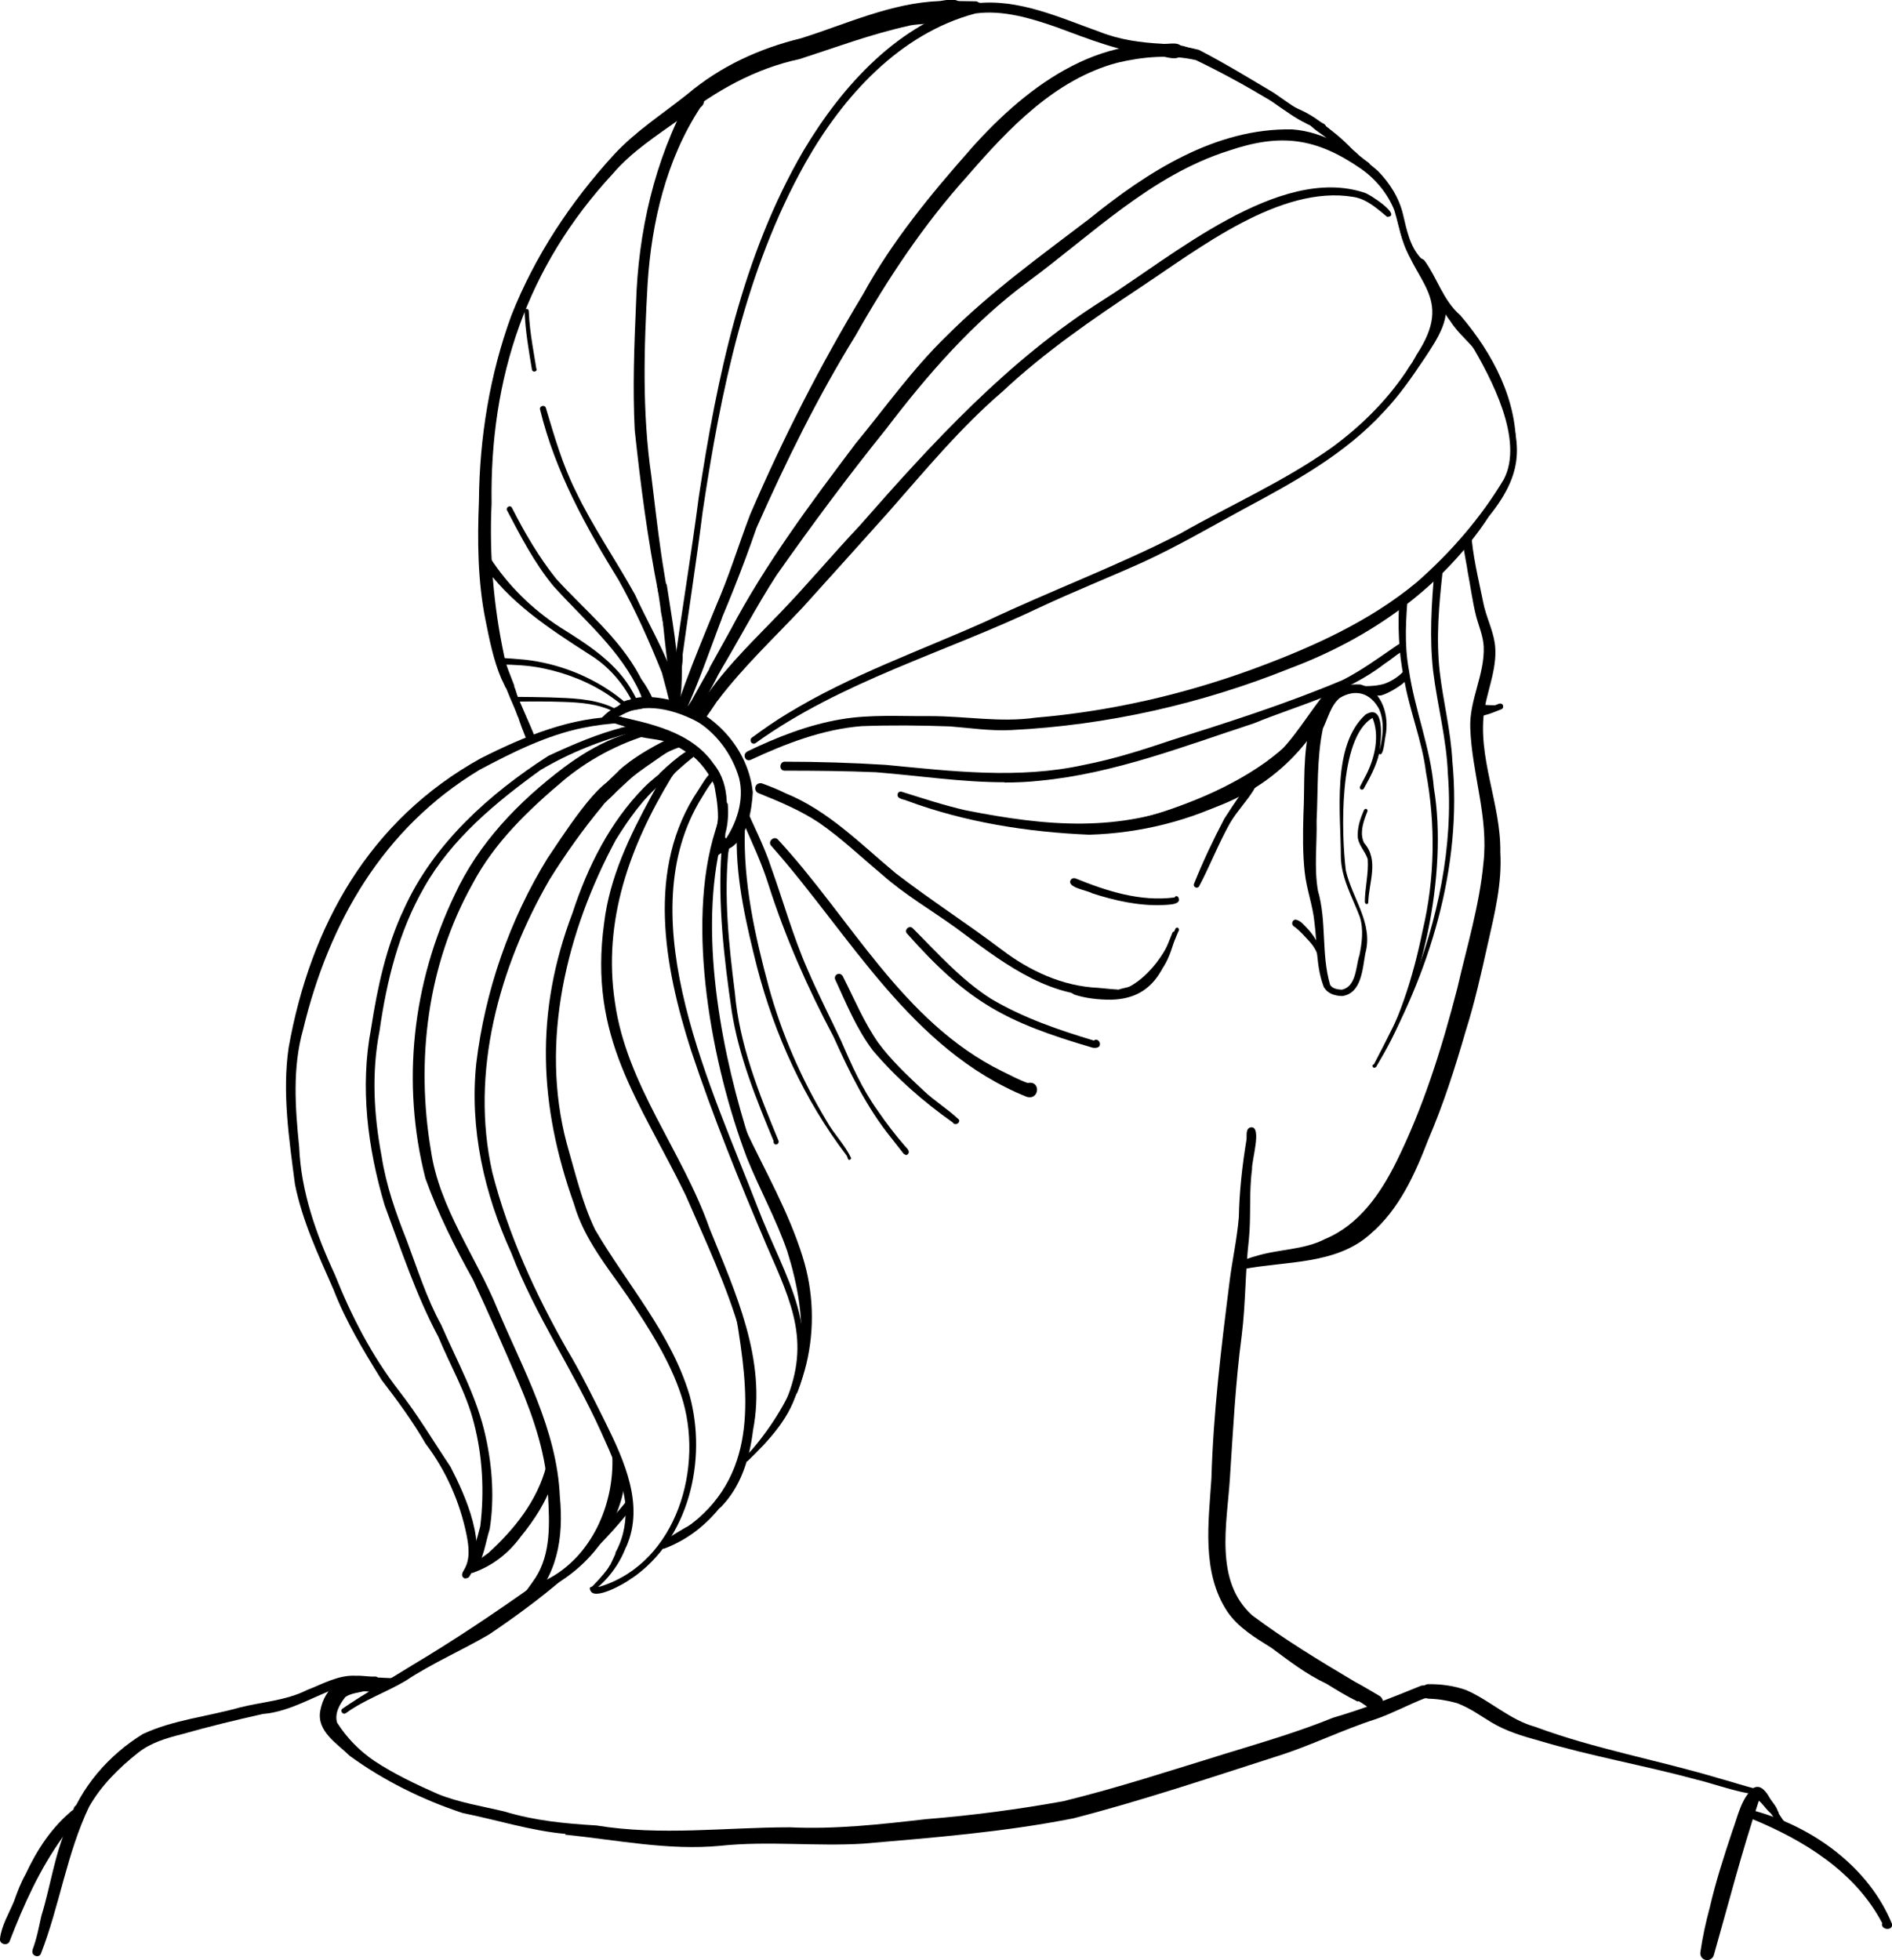 <?xml version="1.0" encoding="UTF-8"?>
<svg xmlns="http://www.w3.org/2000/svg" viewBox="0 0 71.78 74.37">
  <g id="Vector_layer">
    <path d="M47.13,48.16c-.07,0-.13-.04-.15-.11-.02-.08.02-.15.09-.18.18-.09.38-.16.57-.21.86-.27,1.82-.23,2.63-.65,1.28-.53,2.1-1.71,2.7-2.92,1.03-2.07,1.74-4.35,2.32-6.6.36-1.57.84-3.14.99-4.75.2-1.74-.44-3.4-.5-5.12-.04-1.06.55-2.02.51-3.08-.02-.41-.18-.76-.29-1.17-.14-.56-.21-1.13-.32-1.69-.01-.14-.13-.66-.18-1.11.02-.03.05-.06.07-.09.01-.02.02-.03.03-.05.01-.02.03-.04.04-.05.06-.08.12-.16.17-.24.05.91.28,1.82.46,2.71.1.53.36,1.02.44,1.55.12.85-.24,1.67-.39,2.49-.29,1.83.63,3.61.6,5.44.07,1.17-.21,2.32-.47,3.46-.25,1.12-.5,2.25-.85,3.35-.4,1.39-.84,2.76-1.41,4.09-.51,1.32-1.1,2.65-2.2,3.59-1.3,1.17-3.19,1.02-4.81,1.33-.01,0-.03,0-.04,0Z"/>
    <path d="M51.51,64.56c-.41-.2-.8-.44-1.19-.68-.75-.35-1.41-.86-2.07-1.35-.62-.39-1.27-.77-1.69-1.39-.98-1.49-.71-3.37-.6-5.05.07-2.47.37-4.95.68-7.4.1-.84.29-1.66.36-2.51.02-.99.13-1.97.29-2.94.02-.17-.05-.45.19-.47.4,0,0,1.27.02,1.6-.12.88-.03,1.78-.12,2.66-.14,1.21-.12,2.42-.27,3.63-.24,1.81-.33,3.62-.45,5.44-.11,1.72-.6,3.89.85,5.19,1.23.92,2.55,1.72,3.88,2.51.32.17.63.36.94.54.14.08.18.27.11.4-.26.36-.63-.07-.9-.2Z"/>
    <path d="M13.06,65.02c-.09,0-.15-.13-.07-.19.86-.59,1.77-1.1,2.65-1.65,1.61-.96,3.16-2,4.69-3.09.06-.04.12-.09.18-.13,0,0,.01.02.02.02.07.09.19.14.3.14.07,0,.13-.02.19-.05.12-.06.22-.16.32-.25.04-.04.08-.07.11-.11.03-.01.06-.03.08-.04.09-.06.17-.13.25-.2.15-.14.28-.29.41-.45.06-.08.12-.15.18-.23.08-.11.17-.22.2-.36.01-.06,0-.12,0-.17.46-.45.9-.92,1.3-1.43,0,.01,0,.03,0,.04,0,.15-.01.29,0,.44,0,.01,0,.02,0,.03-1.47,1.84-3.35,3.35-5.31,4.67-1.04.61-2.16,1.09-3.17,1.76-.74.44-1.57.72-2.27,1.23-.02.01-.04.02-.05.02Z"/>
  </g>
  <g id="Vector_layer-2" data-name="Vector_layer">
    <path d="M56.09,26.96c.26-.05.52-.16.78-.26.06-.02.13,0,.15.06.02.06,0,.13-.06.15-.21.08-.43.18-.65.23-.13.05-.36-.04-.21-.19Z"/>
    <path d="M56.11,26.81c.12-.02.23,0,.36-.02.11-.01.12.16.01.16-.09,0-.48.03-.37-.13Z"/>
    <path d="M56.14,26.91c-.07,0-.13-.05-.12-.12,0-.06.08-.11.14-.09.19.07.4.05.6.06.09,0,.11.14.02.16-.21.05-.43.01-.64,0Z"/>
    <path d="M50.24,37.49c-.32-.8-.26-1.64-.37-2.48-.06-.65-.3-1.26-.37-1.91-.08-.72-.07-1.45-.05-2.18.06-1.15-.04-2.33.27-3.44.19-.41.38-.84.68-1.18.32-.28.79-.35,1.21-.33.85.23,1.11,1.21.95,1.98-.03.11-.07.8-.24.65-.11.47-.35.91-.58,1.32-.02.04-.07.05-.11.03-.04-.02-.05-.07-.03-.11.08-.16.17-.32.25-.48.31-.63.5-1.45.22-2.12-1.3.75-1.18,4.42-1.01,5.79.24,1.06,1.05,2,.74,3.14-.11.59-.14,1.51-.87,1.62-.26,0-.55-.08-.69-.32ZM51.57,36.27c.1-.49.17-1,.02-1.48-.28-.75-.71-1.47-.72-2.3,0-1.61-.36-4.21.94-5.38.74-.45.59.96.53,1.36.12-.51.2-1.07-.02-1.57-.33-.61-.89-.78-1.49-.42-.34.28-.45.77-.64,1.16-.24,1.14-.18,2.33-.24,3.5.02.88-.1,1.77.05,2.65.34,1.17.12,2.4.46,3.57.08.15.28.18.44.19.54-.1.54-.84.66-1.27Z"/>
    <path d="M50.02,36.38c-.03-.25-.18-.48-.34-.66-.19-.2-.37-.42-.6-.58-.1-.07-.06-.24.07-.25.2.03.34.23.48.37.28.31.5.71.51,1.13,0,.08-.12.08-.12,0Z"/>
    <path d="M48.75,28.59c.16-.16.3-.35.44-.54.3-.41.57-.85.86-1.26.02-.04.07-.05.11-.02.04.03.04.09,0,.12-.43.59-.78,1.28-1.3,1.81-.07.07-.18-.04-.11-.11Z"/>
    <path d="M51.78,34.24c0-.55.15-1.09.11-1.64-.09-.31-.4-.57-.38-.93,0-.33.11-.64.24-.94.02-.03.06-.05.09-.04s.05.06.04.09c-.11.28-.22.57-.21.88.01.11.03.22.08.32.58.65.18,1.49.16,2.26,0,.08-.12.08-.12,0Z"/>
  </g>
  <g id="Vector_layer-3" data-name="Vector_layer">
    <path d="M28.5,28.16c-.04-.05-.03-.13.02-.17.44-.32.89-.64,1.36-.92,2.39-1.46,5.04-2.38,7.58-3.52,2.41-1.14,4.91-2.07,7.29-3.29,1.93-1.1,3.98-2,5.79-3.29,1.09-.8,2.05-1.75,2.8-2.86.5-.83,1.43-1.69,1.18-2.74-.21-.11.02-.35.18-.22.47.82-.2,1.75-.65,2.44-.47.7-.95,1.4-1.53,2.01-1.48,1.63-3.43,2.69-5.35,3.72-1.27.69-2.52,1.42-3.83,2.02-1.29.58-2.6,1.1-3.88,1.7-3.6,1.72-7.52,2.8-10.79,5.15-.05.04-.13.03-.17-.02Z"/>
    <path d="M28.33,28.52c1.14-.55,2.33-1.02,3.58-1.23,1.12-.19,2.26-.11,3.39-.12,1.33,0,2.65.25,3.98.06,2.84-.24,5.63-.88,8.3-1.86,2.19-.81,4.36-1.78,6.16-3.27,1.27-1.11,2.44-2.45,3.31-3.91.78-1.48-.47-3.84-1.25-5.15-.05-.13.14-.21.2-.08.32.54.67,1.07.89,1.66.85,2.02,1.04,3.18-.4,4.97-1.78,2.72-4.52,4.63-7.53,5.76-3.38,1.36-6.97,2.17-10.6,2.35-.78.04-1.55-.08-2.32-.14-1.11-.04-2.23-.05-3.35-.01-1.48.12-2.88.66-4.21,1.28-.22.09-.32-.23-.13-.31Z"/>
    <path d="M38.11,29.68c-1.63,0-3.25-.25-4.87-.38-1.15-.05-2.32-.06-3.47-.06-.23,0-.2-.34,0-.34,1.28,0,2.57.04,3.84.12,2.5.24,5.03.55,7.52,0,1.13-.22,2.23-.57,3.32-.94,2.19-.69,4.38-1.39,6.49-2.28.69-.35,1.31-.8,1.95-1.24.06-.04.13-.09.2-.13,0,.02,0,.05.01.07.01.07.03.14.05.22,0,0,0,.02,0,.02-.22.14-.41.31-.63.45-1.46,1.13-3.26,1.56-4.94,2.25-2.66.87-5.31,1.91-8.12,2.18-.45.05-.9.07-1.35.07Z"/>
    <path d="M41.33,31.67c-2.35-.1-4.71-.47-6.92-1.29-.12-.06-.41-.06-.35-.27.02-.06.09-.09.15-.07.8.25,1.59.51,2.41.7,3.13.62,5.82.85,8.73-.35.09-.02.17-.04.26-.07.13-.03.25-.07.37-.11.11-.04.21-.08.31-.13.11-.05.21-.09.32-.14.13-.06.25-.13.38-.19.13.13.15.38-.08.49-1.72.9-3.65,1.37-5.58,1.43Z"/>
    <path d="M41.43,33.89c-.18-.11-.93-.21-.82-.48.03-.08.12-.11.2-.08,1.18.48,2.46.89,3.75.72.02-.03.04-.05.07-.05.04,0,.07.03.08.06,0,0,0,0,0,0,.13.29-.45.26-.62.28-.9.03-1.8-.17-2.66-.45Z"/>
    <path d="M42.59,37.86c-.3-.02-.59-.05-.89-.07-2.12-.02-3.81-1.39-5.44-2.59-.94-.68-1.95-1.26-2.82-2.04-.78-.65-1.52-1.36-2.36-1.94-.72-.48-1.52-.81-2.31-1.13-.1-.04-.14-.16-.1-.26.04-.1.16-.14.26-.1.3.11.6.23.88.37,1.62.66,2.85,1.93,4.17,3.03,1.31,1.01,2.7,1.9,4.02,2.9,1.07.81,2.31,1.39,3.67,1.45.31.03.62.06.93.08.09,0,.16.08.15.17-.01.08-.08.13-.15.13Z"/>
    <path d="M27.01,25.59c-.1-.06-.13-.19-.07-.29.26-.46.51-.93.77-1.39,1.33-2.52,3.04-4.81,4.75-7.08,1.13-1.37,2.16-2.83,3.44-4.07,1.66-1.67,3.57-3.04,5.43-4.46,2.19-1.77,4.78-3.45,7.7-3.39,1.22.09,2.33.79,3.24,1.57.45.46.81,1.02.96,1.66.14.58.25,1.19.67,1.65.12.07.18.2.08.32-.1.1-.27.04-.3-.09-.47-.59-.57-1.34-.78-2.04-.25-.63-.71-1.19-1.27-1.58-1.71-1.18-3.05-1.35-5.02-.68-2.94.93-5.18,3.18-7.61,4.97-2.09,1.54-3.8,3.51-5.37,5.57-1.45,1.8-2.83,3.66-4.16,5.55-.78,1.2-1.44,2.48-2.18,3.71-.06.1-.19.13-.29.08Z"/>
    <path d="M26.93,26.57c-.09-.07-.11-.21-.04-.3.79-1.11,1.78-2.05,2.72-3.03,1.03-1.07,1.98-2.21,3-3.29,2.77-3.16,5.65-6.3,9.23-8.56,2.61-1.64,6.69-5.15,9.92-4.08.17.03,1.46.88.87.92-.38-.31-.77-.68-1.29-.76-2.77-.46-5.85,1.96-8.07,3.43-1.82,1.21-3.63,2.45-5.23,3.95-1.61,1.38-2.95,3.01-4.35,4.6-1.08,1.21-2.14,2.38-3.23,3.59-1.09,1.16-2.24,2.24-3.21,3.51-.07.09-.21.11-.31.04Z"/>
    <path d="M26.58,24.46c.19-.47.38-.94.57-1.42.5-1.15.86-2.34,1.31-3.52,1.24-2.88,2.66-5.67,4.28-8.35,1.11-2.03,2.59-3.82,4.12-5.55-.01.01-.02.02-.02.02,0,0,0,0,0,0,2.2-2.47,5.15-4.65,8.64-3.75.97.5,1.92,1.08,2.86,1.64.6.42,1.2.85,1.87,1.16.09.04.13.14.08.23-.2.23-.46-.14-.67-.2-.48-.25-.93-.56-1.38-.88-.93-.56-1.89-1.09-2.87-1.56-.97-.22-2.01-.13-2.98.1-2.36.63-4.12,2.49-5.68,4.29-1.66,1.84-3.03,3.9-4.25,6.06-1.44,2.33-2.65,4.8-3.76,7.3-.53,1.54-1.14,3.05-1.8,4.55-.08.2-.38.06-.3-.13Z"/>
    <path d="M25.82,25.4c.27-2,.59-4,.84-6,.68-4.54,1.62-9.16,3.89-13.21,1.42-2.52,3.58-4.92,6.46-5.68,1.03-.14,2.1.18,3.07.52,1.22.45,2.45.95,3.76,1.07.33,0,.97.34,1.03-.17-.03-.42-.51-.23-.79-.27-.78-.04-1.6-.15-2.33-.44-1.52-.54-3.11-1.29-4.76-1.09-2.88.72-5.04,3.12-6.51,5.59-2.33,4-3.28,8.61-3.97,13.14-.28,2.17-.65,4.34-.94,6.51,0,.07.04.14.11.15.07.01.14-.04.15-.11Z"/>
    <path d="M24.48,26.39c.25-.13-.14-.56-.21-.74-.78-1.46-2.08-2.49-3.17-3.69-.66-.83-1.2-1.75-1.68-2.7-.07-.12-.25,0-.18.11.52.99,1.04,2,1.76,2.87,1.17,1.3,2.56,2.44,3.29,4.07.04.07.12.11.19.08Z"/>
    <path d="M20.35,14c-.05-.3-.1-.6-.15-.91-.07-.43-.12-.85-.14-1.29,0-.05-.04-.08-.08-.08-.04,0-.09.04-.08.08.03.75.16,1.49.28,2.22.02.12.2.09.18-.02Z"/>
    <path d="M25.9,27.06c-.06-.04-.13-.07-.19-.11-.08-.04-.17-.07-.26-.09-.1-.45-.22-.91-.34-1.34-.48-1.2-1.01-2.39-1.64-3.51-1.25-2.03-2.41-4.13-2.98-6.47-.04-.14.18-.2.22-.06.32,1.07.63,2.15,1.13,3.15.65,1.36,1.52,2.61,2.25,3.93.44.96.97,1.87,1.36,2.85.17.54.32,1.09.44,1.65Z"/>
    <path d="M25.17,22.67c.09-.01.17-.1.15-.2-.08-.5-.17-.99-.24-1.49-.14-.97-.25-1.95-.37-2.93-.35-2.4-.28-4.86-.14-7.29.15-2.33.71-4.71,2-6.68.4-.3-.15-.82-.42-.41-1.32,2.4-1.94,5.13-2.02,7.86-.07,1.59-.13,3.19-.05,4.78.22,2.07.49,4.15.9,6.2.02.1.1.17.2.15Z"/>
    <path d="M19.66,27.23s-.02-.05-.03-.08c-.04-.11-.08-.22-.13-.33-.1-.23-.2-.46-.29-.69,0-.02-.02-.03-.03-.04-.05-.11-.1-.23-.16-.34-.3-.71-.45-1.47-.6-2.22-.3-1.49-.31-3.01-.25-4.53.02-2.38.41-4.79,1.23-7.03.89-2.26,2.26-4.32,3.89-6.1.82-.89,1.84-1.54,2.78-2.29,1.27-1.07,2.73-1.74,4.33-2.13,1.74-.55,3.41-1.34,5.25-1.41.3-.04.74-.17.86.21.14.77-1.6.58-2.08.74-1.4.31-2.73.81-4.09,1.25-1.69.36-3.2,1.21-4.54,2.27-.88.63-1.83,1.24-2.54,2.07-3.28,3.54-4.68,7.74-4.61,12.52-.09,1.93.07,3.86.47,5.75.07.4.25.78.39,1.16,0,.01,0,.03,0,.04,0,.02.02.05.03.07,0,0,0,0,0,0,.12.35.19.7.12,1.08Z"/>
    <path d="M37.15.46c.06,0,.12-.05.12-.12,0-.06-.05-.12-.12-.12-.31,0-.62.04-.93.04-.08-.06-.18.01-.18.1,0,.11.12.14.21.13.3,0,.6-.02.9-.04Z"/>
    <path d="M37.13.42c.09,0,.16-.07.16-.16,0-.09-.07-.16-.16-.16-.3,0-.59,0-.89.02-.17,0-.21.27-.04.31.31.01.61-.01.92-.01Z"/>
    <path d="M36.34.35c.23,0,.45,0,.68,0,.08,0,.15-.07.15-.15s-.07-.15-.15-.15c-.23,0-.45-.01-.68-.01-.09,0-.16.07-.16.16,0,.08.07.16.16.16Z"/>
    <path d="M41.73,39.62c.01-.12-.13-.23-.23-.14-1.34-.4-2.7-.87-3.91-1.59-1.13-.72-2.02-1.73-2.96-2.67-.14-.14-.35.08-.21.21,2.3,2.59,3.72,3.35,7.03,4.32.11.02.28.01.28-.13Z"/>
    <path d="M38.99,41.09c-.32-.11-.67-.3-.98-.45,0,0,0,0,0,0,0,0,0,0,0,0-3.77-1.86-5.74-5.81-8.5-8.79-.14-.15-.39.07-.26.23,3,3.38,5.3,7.75,9.69,9.53.5.16.56-.63.05-.52Z"/>
    <path d="M36.37,42.47c-.41-.39-.92-.7-1.33-1.09-.61-.57-1.24-1.16-1.73-1.83-.54-.78-.9-1.65-1.33-2.5-.04-.08-.12-.12-.21-.09-.08.03-.12.13-.08.21.42.92.81,1.87,1.42,2.68.88,1.04,1.92,1.95,3.04,2.74.07.13.29.03.23-.11Z"/>
    <path d="M20.18,28.05c-.04-.09-.1-.18-.15-.26-.1-.13-1.21-2.22-.56-1.78.26.68.59,1.35.85,2.02,0,.07-.11.08-.14.02Z"/>
    <path d="M19.97,28.05c-.12-.31-.25-.62-.34-.94-.13-.37-.28-.76-.42-1.13-.02-.04,0-.09.05-.11s.09,0,.11.05c.32.64.48,1.36.86,1.97.05.03.09.08.09.13,0,.06-.02.13-.07.16-.11.09-.28,0-.28-.13Z"/>
  </g>
  <g id="Vector_layer-4" data-name="Vector_layer">
    <path d="M23.96,59.89c2.18-1.48,2.88-4.5,2.2-6.96-.7-2.34-2.37-4.2-3.58-6.27-.5-1.04-.76-2.18-1.08-3.28-1.03-3.88,0-8.05,1.86-11.51.49-.79,1.03-1.56,1.75-2.17.11-.14.59-.35.45-.57-.05-.07-.15-.08-.21-.03-.31.25-.63.49-.91.77-1.3,1.32-2.15,3.02-2.72,4.77-1.43,3.76-1.28,7.29.06,11.05.38,1.33,1.28,2.4,2.05,3.52.78,1.17,1.57,2.38,2.01,3.72.9,2.69-.15,6.34-3.05,7.26-.12.05-.37-.04-.39.15.13.4,1.31-.25,1.56-.46Z"/>
    <path d="M27.33,57.2c.78-.78,1.11-1.87,1.24-2.94.52-2.68-.67-5.22-1.65-7.65-1.03-2.94-3.15-5.44-3.59-8.58-.47-3.08.56-5.92,2.14-8.53.11-.16.23-.29.36-.43.05-.06.05-.14,0-.19-.31-.21-.94,1.01-1.11,1.31-.83,1.52-1.59,3.09-1.8,4.83-.6,4.36,1.33,6.7,3.09,10.32.75,1.73,1.56,3.43,2.08,5.24.34,1,.45,2.03.33,3.08-.1,1.01-.25,2.05-.83,2.92-.12.18-.28.35-.41.52-.03.04-.02.09.02.12.04.03.09.02.12-.02Z"/>
    <path d="M30.13,52.89s-.03,0-.05,0c-.19-.11.03-.36.06-.52.11-.32.19-.64.22-.97.15-1.32-.1-2.67-.49-3.92-.42-1.22-1.05-2.35-1.53-3.54-1.33-3.5-2.34-8.82-1.2-12.43.07-.22.13-.45.18-.67,0,.02,0,.04,0,.06,0,0,0,0,0,0,0,0,0,0,0,0,0,0,0,0,0,0,0,0,0,0,0,.01,0,0,0,.01,0,.02-.02.06-.03.12-.03.18,0,.06.02.12.05.17,0,.05.02.1.05.15.02.04.05.07.08.09-.99,3.43-.21,7.88.81,11.25.49,1.58,1.33,3.03,1.85,4.59.3.99.49,2.03.52,3.07.02.82-.1,1.64-.4,2.4-.02.05-.07.08-.12.08Z"/>
    <path d="M22.81,59.89s.05-.06.07-.09c.08-.1.15-.21.21-.33.02-.03.03-.06.05-.09,0,0,0,.01,0,.02.05-.1.1-.21.15-.32.02-.04.04-.09.06-.13,0,0,0-.01,0-.02,0,0,0-.01,0-.02.01-.03.03-.06.04-.08.29-.56.39-1.19.33-1.83-.13-.95-.53-1.82-.92-2.68-1.04-2.31-2.49-4.41-3.4-6.78-1.03-2.25-1.59-4.72-1.33-7.2.33-2.74,1.26-5.44,2.71-7.79.35-.5,2.15-3.38,2.65-2.92.28.29-.41.69-.56.93-.74.89-1.41,1.83-2.02,2.81-1.91,3.31-3.03,7.32-2.17,11.12.6,2.35,1.63,4.6,2.83,6.71.55.92,1,1.85,1.47,2.79.7,1.42,1.47,3.11.79,4.67-.27.4-.52,1.01-.98,1.24Z"/>
    <path d="M23,59.59s0-.01.01-.02c0,0,0,.01-.01.02Z"/>
    <path d="M17.67,59.89s-.05,0-.07-.02c-.12-.07-.06-.21,0-.3.25-.41.19-.88.1-1.34-.25-1.23-.78-2.44-1.55-3.45-.49-.85-1.07-1.64-1.67-2.42-.68-1.1-1.36-2.22-1.83-3.44-.57-1.3-1.18-2.59-1.46-3.99-.22-1.71-.49-3.46-.24-5.18.83-4.65,3.07-8.64,7.29-10.98,1.67-.84,3.44-1.58,5.34-1.58,0,.04,0,.08,0,.12,0,.04.02.08.03.12-.51.02-1.02.09-1.52.19-1.38.29-2.66.93-3.9,1.59-3.65,2.2-5.71,5.78-6.69,9.85-.41,1.45-.3,2.97-.15,4.45.07,1.7.64,3.31,1.35,4.84.62,1.56,1.4,3.08,2.43,4.41.72.92,1.31,1.92,1.96,2.89.56,1.08,1.45,3.04.72,4.16-.03.05-.08.07-.13.07Z"/>
    <path d="M17.95,59.6c-.13,0-.23-.14-.18-.27.18-.46.33-.94.45-1.42.16-1.3.09-2.65-.24-3.92-.29-1.15-.9-2.18-1.35-3.27-.85-1.59-1.41-3.31-2.04-5-.64-2.16-.94-4.47-.51-6.71.24-1.55.57-3.1,1.25-4.53,1.11-2.46,3.23-4.36,5.47-5.8.92-.43,1.9-.85,2.9-1.1.05.06.12.1.19.13.04.02.09.03.14.04.02,0,.05,0,.07.01-1.26.31-2.49.8-3.6,1.46-1.69,1.22-3.37,2.61-4.41,4.45-.96,1.67-1.42,3.54-1.69,5.44-.31,1.58-.22,3.19.08,4.77.17,1.1.54,2.15.95,3.18.41,1.09.75,2.19,1.31,3.21.61,1.4,1.37,2.75,1.69,4.26.25,1.13.33,2.34.15,3.48-.16.49-.23,1.18-.57,1.56-.02.01-.05.02-.07.02Z"/>
    <path d="M19.81,61.03s-.1-.02-.13-.05c-.06-.06-.07-.17-.01-.24.22-.28.44-.57.64-.87.6-.92.54-2.1.48-3.15-.05-1.47-.53-2.89-1.1-4.24-.56-1.31-1.14-2.63-1.74-3.92-.69-1.24-1.33-2.51-1.81-3.85-.92-3.61-.5-7.41,1.11-10.76.91-1.97,2.43-3.54,4.14-4.83.59-.44,1.22-.83,1.91-1.11.09-.03.37-.14.7-.26.01,0,.03,0,.04,0,.06.01.12.02.19.02.06,0,.12,0,.17-.02.08.02.16.03.24.04.09,0,.18,0,.26-.02.02,0,.04,0,.06.01-1.27.32-2.49.94-3.51,1.77-1.37,1.15-2.69,2.4-3.53,4-1.71,3.06-2.15,6.68-1.57,10.11.32,2.18,1.71,4.01,2.53,6.02.97,2.29,2.25,4.56,2.36,7.1.15,1.58-.09,3.05-1.28,4.18-.03.04-.08.05-.12.05Z"/>
    <path d="M22.42,60.22s.07-.04.09-.07c.53-.54,1.03-1.2,1.23-1.95.03-.13.05-.27.06-.41,0-.04.05-.07.08-.06.04,0,.06.04.06.08-.06.99-.65,1.96-1.43,2.55-.09.06-.19-.09-.1-.15Z"/>
    <path d="M28.25,55.43s-.03-.08,0-.12c.09-.1.18-.21.28-.31.78-.91,1.43-1.98,1.83-3.11,0-.03.04-.05.07-.04.03,0,.05.04.04.07-.05.23-.13.45-.19.67-.23,1.14-1.1,2.05-1.91,2.84-.04.03-.09.03-.12,0Z"/>
    <path d="M28.42,55.24c-.07-.13.18-.24.24-.36.42-.5.82-1.02,1.12-1.61,1.08-2.25.76-4.89-.18-7.13-.43-1.05-1.05-2.02-1.45-3.08-.03-.15-.38-.7-.14-.75.07,0,.12.06.12.12.02.12.08.26.13.38.76,1.6,1.66,3.17,2.19,4.87.83,2.63.19,5.7-1.92,7.55-.03.03-.08.03-.1,0Z"/>
    <path d="M47.13,29.59c.37-.23.75-.47,1.08-.75.88-.74,1.42-1.79,2.16-2.66.07-.09.21.02.14.11-.58.69-.99,1.5-1.6,2.16-.46.55-1.08.92-1.7,1.27-.09.05-.16-.09-.08-.14Z"/>
    <path d="M46.93,29.83c.31-.17.63-.33.93-.52.49-.33.84-.84,1.25-1.27.03-.05.1-.04.14,0,.04.04.02.12-.02.15-.58.78-1.3,1.44-2.2,1.82-.11.06-.21-.11-.1-.17Z"/>
    <path d="M44.98,30.66c.35-.16.7-.29,1.04-.47.55-.35,1.16-.59,1.68-.99.69-.59,1.46-1.1,1.97-1.87.06-.1.22,0,.16.1-1.18,1.63-2.87,2.82-4.79,3.43-.12.05-.19-.14-.07-.19Z"/>
    <path d="M43.92,30.9c.49-.12.99-.22,1.47-.37,1.01-.31,2-.77,2.81-1.45.39-.34.77-.72,1.08-1.15.14-.16.26-.48.51-.53.23,0,.27.36.04.39-1.41,1.99-3.47,3.03-5.85,3.36-.16.03-.2-.22-.05-.26Z"/>
    <path d="M43.23,31.22c-.02-.08.03-.16.11-.19.32-.09.64-.18.96-.29,1.91-.65,3.75-1.57,5.15-3.07.08-.12.25,0,.17.11-1.65,1.77-3.88,2.91-6.2,3.54-.08.02-.17-.03-.19-.11Z"/>
    <path d="M45.3,33.53c.34-.85.73-1.67,1.15-2.47.41-.63.82-1.28,1.38-1.79.03-.08.13-.11.2-.08.33.22-.39.55-.47.79-.27.43-.63.8-.89,1.24-.44.78-.76,1.62-1.18,2.41-.07.11-.24.02-.19-.1Z"/>
    <path d="M52.21,6.64c-.36-.17-.63-.52-.95-.76-.15.22-.34-.05-.45-.18-.14-.16-.28-.29-.45-.43-.13-.16-.92-.55-.65-.75.09-.05.18.02.25.07.51.29.95.66,1.35,1.08.33.28.59.64.95.87.02.03.01.06-.01.08-.01,0-.03.01-.04.01Z"/>
    <path d="M51.87,6.38c-.61-.34-1.07-.94-1.63-1.37-.25-.17-.52-.3-.81-.4-.34-.16-.63-.4-.94-.61-.09-.1-.48-.23-.39-.4.03-.04.08-.05.12-.02.34.26.73.41,1.12.59,1.02.46,1.7,1.38,2.59,2.01.08.06.03.2-.07.2Z"/>
    <path d="M45.31,2.08c-.27-.08-.52-.14-.81-.15-.15-.02-.13-.26.02-.25.08,0,.17.02.25.04.18.03.34.1.51.16.08.02.2.08.13.18-.02.03-.07.04-.1.03Z"/>
    <path d="M26.05,57.94c1.36-.85,2.15-2.37,2.32-3.94,0-.14.22-.1.17.03-.13,2.03-1.41,4.01-3.35,4.73-.57-.06.72-.73.86-.83Z"/>
    <path d="M25.47,58.4c.26-.18.52-.4.78-.59,2.54-2,2.15-5,1.68-7.85,0-.12-.19-.43-.03-.48.05-.01.1.02.12.07,1.01,3.49.93,6.9-2.48,8.97-.07.04-.13-.07-.06-.11Z"/>
    <path d="M17.95,59.48c-.04-.08-.01-.17.06-.21.18-.11.35-.22.52-.35.99-.9,1.86-1.99,2.2-3.31-.03-.12.14-.2.22-.1.09.17-.08.42-.1.61-.39,1.38-1.47,2.68-2.68,3.42-.07.04-.17.01-.21-.06Z"/>
    <path d="M17.84,59.44c1.41-.59,2.38-1.92,2.95-3.3-.01-.16.21-.19.21-.02-.24.81-.72,1.54-1.25,2.19-.46.63-1.07,1.1-1.8,1.36-.14.06-.25-.16-.11-.23Z"/>
    <path d="M20.79,59.93c.27-.1.48-.28.71-.45,1.17-.78,1.85-2.19,1.91-3.58-.16-.22.23-.41.3-.14.06.96-.38,1.91-.87,2.72-.49.71-1.18,1.32-1.94,1.73-.18.07-.29-.21-.11-.28Z"/>
    <path d="M20.58,60.14c-.05-.12.08-.18.17-.21,1.69-.86,2.56-2.85,2.48-4.69-.02-.19.27-.2.27-.02.12,2-.82,4.2-2.75,5-.07.02-.14,0-.17-.07Z"/>
    <path d="M23.24,29.73c.76-.55,1.47-1.2,2.34-1.59.1-.03.16.11.08.17-.77.51-1.55,1.04-2.26,1.63-.13.1-.29-.11-.15-.21Z"/>
    <path d="M22.84,30.08c-.15-.25.37-.51.53-.64.72-.53,1.45-1.08,2.26-1.46.19-.03.31.23.17.36-1.03.37-1.92,1.06-2.77,1.74-.06.05-.14.05-.19,0Z"/>
  </g>
  <g id="Vector_layer-5" data-name="Vector_layer">
    <path d="M23.36,27.03s-.03-.02-.05-.02c-.61-.31-1.3-.36-1.97-.38-.57-.02-1.13-.02-1.69-.01-.03-.06-.06-.12-.09-.18,0,0,0,0,0,0,.44,0,.88.01,1.32.02.78.03,1.59.04,2.32.36.03.02.12.06.21.1-.02.04-.04.08-.05.13Z"/>
    <path d="M18.45,26.54s0-.01,0-.02h0s0,.01,0,.02Z"/>
    <path d="M23.59,26.74c-.15-.12-.3-.23-.46-.34-.76-.52-1.66-.87-2.56-1.05-.53-.11-1.07-.13-1.61-.14,0-.02-.01-.03-.02-.05-.02-.07-.04-.14-.07-.2h.14c.31.02.6.04.91.07,1.25.14,2.49.62,3.5,1.38.13.11.27.2.39.31,0,0,0,0,0,0,0,0,0,0,0,0-.07-.01-.15,0-.21.03Z"/>
    <path d="M23.97,26.58c-.37-.71-.92-1.33-1.61-1.75-1.51-.97-3.05-1.97-4.08-3.48-.12-.21.21-.38.32-.18.68,1.05,1.6,1.95,2.65,2.63,1.07.67,2.17,1.36,2.78,2.5.04.1.2.28.05.35-.05.02-.1-.03-.11-.08Z"/>
    <path d="M57.33,17.17c0-.26-.02-.52-.04-.78-.06-.69-.32-1.36-.62-1.98-.21-.4-.4-.81-.72-1.15-.3-.36-.68-.68-.93-1.08-.45-.58-.64-1.29-1.12-1.86-.06-.07-.12-.14-.16-.21-.12-.18.15-.39.3-.23.49.67.71,1.52,1.36,2.08,1.24,1.45,2.2,3.26,2.11,5.21,0,.11-.17.11-.17,0Z"/>
    <path d="M53.63,13.84c-.1-.1.06-.25.1-.36,1.51-2.28-.2-2.75-.64-4.83-.02-.11-.11-.28.04-.33.06-.02.13.02.14.08.11.73.47,1.39.89,1.99.43.54.66,1.25.46,1.94-.19.54-.64.95-.89,1.47-.02.04-.07.05-.11.03Z"/>
    <path d="M26.73,27.28s-.03-.06-.05-.08c-.06-.08-.16-.14-.26-.16-.02,0-.05,0-.07-.01.04-.05.08-.11.11-.14.2-.21.35-.5.57-.69.05-.08.14-.16.23-.09.03,0,.06,0,.08.02.03.03.03.07,0,.1.07.08,0,.18-.05.25-.18.27-.36.54-.55.8Z"/>
    <path d="M26.15,27.08c-.31-.01.05-.41.11-.54.27-.48.53-.97.82-1.44.02-.05.09-.07.14-.05,0,0,0-.01.01-.02.01-.02.03-.03.04-.04.15-.26.32-.5.44-.78.02-.04.07-.07.12-.05.04.02.07.07.05.11-.14.31-.34.59-.51.88.08.06.02.16-.01.23-.28.56-.57,1.13-.95,1.64-.09-.02-.18,0-.26.05Z"/>
    <path d="M26.42,27.04s-.05,0-.07,0c-.05-.03-.07-.1-.01-.15.21-.18.36-.4.55-.62.03-.04.09-.05.13-.02.04.03.05.09.02.13-.19.22-.37.45-.59.64,0,0-.02.01-.03.01Z"/>
    <path d="M25.9,26.84c.28-.8.58-1.59.87-2.39.11-.35.27-.69.42-1.03.05-.12.23-.04.18.08-.41,1.09-.79,2.19-1.26,3.26-.03.06-.05.16-.13.18-.05,0-.1-.05-.08-.1Z"/>
    <path d="M26.19,25.5c.17-.45.38-.88.56-1.33.03-.07.12-.11.19-.08.28.15-.3,1-.36,1.26-.23.51-.43,1.02-.61,1.56-.55.32.18-1.24.23-1.42Z"/>
    <path d="M25.74,26.65c.65-1.9,1.49-3.73,2.22-5.59.05-.12.23-.05.19.07-.12.38-.25.76-.4,1.14-.61,1.49-1.29,2.96-1.71,4.53,0,.09-.04.17-.12.2-.21.09-.37-.22-.18-.34Z"/>
    <path d="M25.55,26.69c-.04-.18,0-.38-.02-.57,0-.4.08-.81.11-1.21,0-.07.08-.12.15-.11.06,0,.12.07.11.13,0,.26-.06.52-.1.78-.08.31.03.74-.1,1-.04.04-.11.02-.14-.02Z"/>
    <path d="M25.58,26.68c-.04-.55,0-1.11.01-1.67,0-.06.05-.11.11-.11s.11.05.11.11c-.01.33-.03.67-.05,1-.01.22,0,.44,0,.66,0,.04-.03.08-.07.08-.05,0-.09-.03-.1-.08Z"/>
    <path d="M25.62,26.58c0-.38,0-.76.03-1.14.02-.56.08-1.13.18-1.68,0-.05.05-.08.09-.07.05,0,.08.05.07.09-.02.17-.04.34-.06.51-.11.8,0,1.63-.15,2.41-.09.08-.18-.03-.17-.12Z"/>
    <path d="M25.56,26.19c-.07-.02-.11-.1-.09-.17.01-.23-.02-.46-.03-.7-.03-1.03-.29-2.05-.39-3.08,0-.07.04-.13.11-.14.07,0,.13.04.14.11.19,1.28.45,2.57.43,3.87-.01.08-.09.13-.16.11Z"/>
    <path d="M25.41,25.79c-.1-.69-.18-1.38-.25-2.08-.05-.49-.09-.98-.15-1.47-.02-.15.2-.17.22-.03.17,1.16.24,2.33.53,3.47.06.12,0,.28-.14.3-.11.02-.22-.08-.22-.19Z"/>
    <path d="M25.34,24.68c-.08-.48-.17-.96-.26-1.44-.04-.35-.1-.69-.15-1.04-.01-.09.13-.11.14-.02.1.83.25,1.66.4,2.48,0,.04-.02.07-.06.08-.04,0-.07-.02-.07-.06Z"/>
    <path d="M24.52,26.6c-.02-.07-.06-.16-.09-.23-.03-.11-.22-.28-.09-.36.03-.01.08,0,.1.03.05.15.4.59.18.67-.07,0-.1-.05-.1-.11Z"/>
    <path d="M24.35,26.35c-.02-.09-.13-.21-.01-.27.04-.02.1,0,.12.05.07.16.09.34.16.5.03.04.02.09-.01.11-.19.08-.19-.29-.25-.39Z"/>
    <path d="M24.48,26.71c-.05,0-.1-.05-.09-.1-.06-.2-.13-.4-.2-.6-.01-.04.02-.09.06-.1.04-.01.08,0,.1.05.07.22.15.42.22.64.02.06-.03.11-.09.11Z"/>
    <path d="M24.54,26.6c-.09-.28-.27-.52-.45-.75-.04-.05-.03-.12.02-.15.21-.13.6.68.67.85.09.19-.23.26-.24.06Z"/>
    <path d="M25.05,29.32c.3-.29.62-.57.97-.8.11-.05.24-.19.36-.09.14.18-.15.34-.27.45-.19.15-.37.33-.56.48-.04.03-.1.02-.14,0-.01.01-.03.02-.04.03-.04.04-.09.08-.14.12-.12.09-.28-.07-.19-.19Z"/>
    <path d="M22.87,30.27c-.16-.24.35-.42.48-.59.69-.59,1.41-1.18,2.27-1.51.11-.03.16.14.05.17-1.01.41-1.77,1.24-2.57,1.96-.07.05-.17.04-.23-.03Z"/>
    <path d="M23.48,29.23c.53-.47,1.15-.83,1.78-1.15.08-.04.17-.08.27-.07.1,0,.1.17,0,.18-.83.32-1.5.98-2.14,1.61-.22.24-.47.47-.66.74-.11.11-.19.29-.35.34-.69-.03.93-1.46,1.1-1.64Z"/>
    <path d="M29.69,53.44c1.13-2.43.37-3.95-.62-6.22-1.03-2.42-2.02-4.86-2.85-7.36-1.02-3.18-1.72-6.92.27-9.88.16-.24.29-.5.51-.69.13-.06.25.13.14.22-.25.29-.44.63-.64.96-2.59,4.53.54,10.9,2.24,15.33,1.06,2.76,2.6,4.75,1.16,7.73-.06.15-.29.04-.22-.09Z"/>
  </g>
  <g id="Vector_layer-6" data-name="Vector_layer">
    <path d="M64.37,67.52c-1.99-.54-4.02-.89-5.99-1.48-.62-.17-1.25-.36-1.81-.7-.43-.26-.81-.54-1.29-.72-.35-.1-.71-.16-1.07-.17-.15,0-.28-.13-.28-.28,0-.13.1-.26.24-.27.49-.01,1.01.06,1.47.23.91.4,1.63,1.12,2.61,1.39,2.26.84,4.66,1.26,6.96,1.95.49.13.97.3,1.46.41.06,0,.1.04.1.1.02.34-2.09-.42-2.42-.46Z"/>
    <path d="M21.45,69.58c-1.32-.12-2.59-.53-3.89-.79-1.52-.5-3-1.23-4.29-2.17-.48-.47-1.26-.93-1.12-1.71.17-.91.86-1.4,1.76-1.2.1.02.16.12.16.21s-.07.19-.16.22c-.26.08-.57.09-.8.24-.21.25-.43.63-.32.98.36.57.85,1.07,1.41,1.45.74.49,1.6.9,2.42,1.26.79.32,1.68.46,2.52.66,1.14.35,2.31.46,3.49.53,2.44.4,4.89.07,7.33.07,1.75.08,3.42-.11,5.18-.31,1.74-.14,3.48-.37,5.2-.68,2.08-.51,4.12-1.18,6.17-1.81,1.37-.42,2.74-.82,4.07-1.36,1.14-.33,2.23-.76,3.33-1.21.2-.06.42.09.37.3-.03.11-.13.18-.24.18-.62.24-1.2.56-1.83.78-1.29.41-2.49,1.02-3.78,1.42-2.56.82-5.11,1.68-7.71,2.35-2.63.52-5.3.73-7.97.96-1.8.11-3.61-.11-5.41.08-1.98.19-3.93-.22-5.89-.42Z"/>
    <path d="M14.06,64.19c-.18-.03-.37-.01-.54-.09-.11-.06-.1-.24.02-.28.24-.05.49-.03.73-.05.14,0,.39-.06.4.15,0,.14-.14.18-.26.17.01.08-.07.15-.15.13-.02,0-.04.02-.05.02-.02,0-.03,0-.05.01-.04,0-.09-.02-.1-.06Z"/>
    <path d="M13.7,63.79c0-.09.07-.16.16-.16.32,0,.64.03.97.04.08-.05.2.03.17.12-.06.19-.37.13-.53.15-.2-.03-.74.14-.76-.15Z"/>
    <path d="M64.7,74.36c-.13-.03-.21-.16-.19-.29.08-.56.2-1.12.35-1.67.23-1,.53-1.93.86-2.92.21-.56.33-1.24.8-1.64.28-.16.49.15.61.36.1.17.26.32.32.52.05.05.04.14-.02.17-.04.03-.11.02-.14-.02-.23-.12-.36-.38-.56-.55-.65,1.93-1.15,3.9-1.71,5.86-.04.14-.19.22-.33.18Z"/>
    <path d="M71.4,72.95c-1.02-1.94-2.98-3.14-4.96-3.95-.18-.07-.08-.35.11-.3,2.23.61,4.36,2.14,5.24,4.32-.01.27-.47.18-.38-.07Z"/>
    <path d="M67.21,68.84c-.06-.15-.39-.36-.24-.53.05-.04.13-.03.17.02.17.21.32.44.47.67.06.11.26.23.12.36-.22.12-.4-.39-.52-.52Z"/>
    <path d="M1.23,73.99c.16-.42.24-.85.34-1.3.35-1.13.5-2.34.99-3.42.49-1.45,1.56-2.68,2.86-3.48,1.16-.54,2.45-.66,3.69-1.01.84-.21,1.75-.26,2.54-.66.6-.23,1.19-.58,1.86-.54.24-.01.48.04.72.03.15-.01.19.22.05.26-.41.04-.84-.02-1.25.1-1.03.31-1.96.97-3.06,1.06-1.03.23-2.06.48-3.08.77-.59.15-1.17.32-1.65.7-.72.57-1.4,1.24-1.86,2.05-.85,1.78-1.12,3.76-1.83,5.58-.09.19-.39.05-.31-.14Z"/>
    <path d="M0,73.55c.06-.5.34-.95.53-1.41.12-.34.26-.71.44-1.03.44-.94,1-1.8,1.82-2.46.02-.23.38-.25.41-.01.01.09-.03.18-.08.26-.24.28-.53.53-.76.83-.86,1.2-1.46,2.54-1.99,3.91-.07.21-.4.13-.37-.08Z"/>
    <path d="M27.63,32.15c-.07,0-.14-.05-.15-.12-.43-.14-.25-.68-.24-1.02,0-.49-.09-.98-.19-1.45-.15-.33-.42-.6-.7-.82-.37-.25-.76-.52-1.2-.63-.48-.12-1.26-.11-1.61-.5,0,0,0,0,.01,0,.07.01.15.02.22.03.09.01.18.02.27.03.08,0,.17.02.25.03,0,0,.02,0,.03,0,.07,0,.14-.03.19-.07.04.01.07.02.11.04.08.03.16.07.24.1,0,0,0,0,.01,0,.08.04.16.07.25.11,0,0-.02,0-.03-.01.12.06.25.11.37.17,0,0,0,0,0,0,.19.1.37.21.55.31.16.09.31.19.46.3.11.08.21.16.31.25h0s0,0,0,0c0,0,.01.01.02.02,0,0-.01,0-.02-.01.06.06.12.11.17.17.02.02.04.05.07.07.05.12.11.23.17.34.07.15.12.32.18.47.03.09.07.18.1.26.02.05.04.09.06.14.02.05.04.1.08.14.03.38.01.76-.09,1.12,0,.05-.01.09-.01.15.02.04.07.05.09.08.27-.18.31-.58.39-.87.03-.1.06-.21.08-.31,0-.01.02-.03.02-.04.04-.13.06-.27.06-.4,0-.11,0-.22-.01-.32h0s0,0,0,0h0s0,0,0-.01c0,0,0,0,0,.01,0,0,0-.01,0-.02,0-.04,0-.07,0-.11,0,0,0,0,0-.01,0-.06,0-.12-.02-.19-.04-.21-.14-.41-.23-.6-.19-.39-.44-.74-.73-1.06-.13-.15-.28-.29-.44-.41-.07-.06-.15-.11-.23-.16-.09-.06-.18-.11-.27-.16-.19-.1-.4-.18-.61-.24-.18-.05-.38-.06-.56-.09h0c-.15-.02-.3-.05-.46-.05-.06,0-.12,0-.18,0-.03,0-.06,0-.09,0-.03,0-.05,0-.08.01-.03,0-.05.01-.08.03,0,0,0,0,0,0,0,0,0,0,0,0,0,0,0,0,0,0h0s0,0,0,0h0s0,0,0,0c0,0,0,0,0,0-.03,0-.06.01-.09.02-.06,0-.11,0-.17,0-.07,0-.14,0-.2.02-.08.01-.17.03-.24.07.32-.72,1.48-.53,2.14-.36,1.55.46,2.79,1.83,2.96,3.46-.04.69-.2,1.7-.83,2.1-.02.01-.05.02-.07.02Z"/>
    <path d="M27.51,29.93s0,0,0,0c0,0,0,0,0,0Z"/>
    <path d="M28.14,29.89s0,0,0,0c0,0,0,0,0,0h0Z"/>
    <path d="M24.13,26.83s0,0,0,0c0,0,0,0,0,0Z"/>
    <path d="M24.14,26.82s0,0,0,0c0,0,0,0,.01,0,0,0,0,0-.01,0Z"/>
    <path d="M52.14,40.51c-.08,0-.11-.12,0-.13.92-1.55,1.47-3.29,1.83-5.06.47-1.98.5-4.03.13-6.02-.15-1.21-.63-2.34-.83-3.54-.22-1.02-.24-2.06-.18-3.09.03,0,.07-.02.1-.03.08-.04.16-.09.23-.14-.08.97-.15,1.94.03,2.91.22,1.52.82,2.95.95,4.49.54,3.23-.43,7.88-2.23,10.61,0,0-.02,0-.02,0Z"/>
    <path d="M52.18,40.49s-.08-.04-.07-.08c.5-.96.99-1.91,1.41-2.91,1.02-2.57,1.63-5.37,1.41-8.15-.05-1.32-.4-2.59-.56-3.9-.14-1.26-.06-2.53.05-3.79,0,0,0,0,.01-.01.12-.11.23-.22.34-.35-.02.13-.03.27-.04.4-.14,1.26-.25,2.52-.11,3.78.13,1.13.42,2.24.48,3.39.39,4.04-.87,8.09-2.87,11.57,0,.03-.03.05-.06.05Z"/>
    <path d="M27.12,32.24s.09-.06.12-.11c-.01-.02-.02-.04-.02-.06,0-.02,0-.04.01-.06-.03-.16.2-.23.27-.08,0,0,.02,0,.02,0,0,0,0,0,0,0,.05-.16.29-.04.19.1-.11.17-.33.27-.51.36-.09.03-.16-.09-.09-.15Z"/>
    <path d="M27.02,32.35c.35-.06.63-.33.85-.6.45-.09-.65.76-.76.77-.12.1-.24-.12-.09-.17Z"/>
    <path d="M22.9,27.37c-.12,0-.1-.14,0-.2.31-.33.81-.52,1.26-.58.09,0,.24-.05.25.08.12-.01.23,0,.35-.02.05,0,.09.03.1.08,0,.03,0,.05-.02.07-.09-.01-.17-.02-.26-.03-.06,0-.12,0-.18,0-.03,0-.06,0-.09,0-.03,0-.05,0-.08.01-.03,0-.05.01-.08.03,0,0,0,0,0,0,0,0,0,0,0,0,0,0,0,0,0,0,0,0,0,0,0,0,0,0,0,0,0,0,0,0,0,0,0,0-.07.02-.15.03-.22.06-.05.02-.1.05-.14.08-.02-.01-.05-.02-.08-.02-.05,0-.1,0-.15.03-.03.02-.05.05-.06.08,0,0,0,0,0,.01-.01.01-.02.02-.03.04-.01.02-.02.04-.02.06-.17.09-.34.17-.52.2h0s-.02,0-.02,0Z"/>
    <path d="M24.14,26.83s0,0,0,0c0,0,0,0,0,0Z"/>
    <path d="M24.13,26.83s0,0,0,0c0,0,0,0,0,0,0,0,0,0,0,0Z"/>
    <path d="M24.13,26.83s0,0,0,0c0,0,0,0,0,0h0Z"/>
    <path d="M24.15,26.82s0,0,0,0c0,0,0,0,.01,0h-.01Z"/>
    <path d="M25.58,28.11c-.2-.08-.4-.17-.63-.21-.56-.02-1.07-.27-1.58-.49-.07-.03-.15-.04-.23-.06-.09-.04-.05-.17.04-.16.06-.07.15-.06.25-.05-.02.06-.02.12,0,.17.04.07.12.1.2.11.03,0,.07,0,.1,0,0,0,0,0,0,0,0,0,.01,0,.01,0,0,0,0,0,0,0,0,0,0,0,0,0,0,0,0,0,0,0h0,0,0s0,0,0,0c0,0,0,0,0,0h0s0,0,.01,0c0,0,0,0-.01,0,0,0,.01,0,.02,0h0s.07,0,.11,0c.02.04.06.08.11.1.05.02.1.02.15.01.05,0,.1.02.15.03.11.03.23.06.34.1.08.03.16.06.24.09,0,0,0,0,0,0,.08.04.17.07.25.11,0,0-.02,0-.03-.01.12.06.24.11.36.17h0s.09.04.13.07Z"/>
    <path d="M23.36,27.89c-.06,0-.08-.1-.01-.12.32-.1.65-.17.99-.18.08.02.16.04.23.07,0,.03-.03.05-.06.05-.39,0-.76.07-1.13.18,0,0-.01,0-.02,0Z"/>
    <path d="M23.39,27.85c-.07,0-.11-.12-.03-.15.19-.06.39-.14.58-.2.02.01.04.03.06.03.05.02.1.02.15.01.01,0,.02,0,.03,0,0,.05-.05.09-.11.06-.22.08-.44.16-.66.23,0,0-.02,0-.02,0Z"/>
    <path d="M23.43,27.2s-.07-.02-.09-.05c-.13-.16.12-.23.24-.24.45-.09.92-.24,1.38-.12.03,0,.06.02.07.05h0,0c-.15-.02-.3-.05-.46-.05-.06,0-.12,0-.18,0-.03,0-.06,0-.09,0-.03,0-.05,0-.08.01-.03,0-.05.01-.08.03,0,0,0,0,0,0,0,0,0,0,0,0,0,0,0,0,0,0,0,0,0,0,0,0,0,0,0,0,0,0-.08.02-.15.03-.22.07-.05.02-.1.05-.14.09-.02-.01-.05-.02-.08-.02-.05,0-.1,0-.15.03-.03.02-.05.05-.06.08,0,0,0,0,0,.01-.01.01-.02.02-.03.04-.02.03-.03.06-.03.09Z"/>
    <path d="M23.66,27.02s0,0,0,0c0,0,0,0,0,0h0Z"/>
    <path d="M24.14,26.83s0,0,0,0c0,0,0,0,0,0,0,0,0,0,0,0Z"/>
    <path d="M24.14,26.83s0,0,0,0c0,0,0,0,0,0,0,0,0,0,0,0Z"/>
    <path d="M25.24,26.86c-.07,0-.14-.02-.21-.03h0c-.15-.02-.3-.05-.46-.05-.03,0-.06,0-.09,0,.13-.02.43.02.75.08Z"/>
    <path d="M23.57,26.74c.4-.27.91-.13,1.36-.13.03-.04.11-.02.11.04,0,.06-.07.08-.12.08-.42-.02-.89-.11-1.27.14-.09.05-.16-.08-.08-.13Z"/>
    <path d="M23.24,27.07s-.02-.09.02-.12c.13-.1.26-.23.39-.32.18-.12.4-.07.6-.1.07-.07.18.02.14.1-.03.06-.11.07-.17.07-.14.01-.28,0-.42.05-.17.08-.3.23-.45.34-.04.03-.09.02-.12-.01Z"/>
    <path d="M26.58,27.41s-.07-.05-.11-.07c-.09-.06-.18-.11-.27-.16-.19-.1-.4-.18-.61-.24-.18-.05-.38-.06-.56-.09h0c-.15-.02-.3-.05-.46-.05-.02,0-.04,0-.06,0-.01-.09.13-.14.17-.04.66.07,1.31.26,1.87.63.02.01.03.03.03.05Z"/>
    <path d="M27.16,27.93s-.02-.02-.03-.03c-.13-.15-.28-.29-.44-.41-.07-.06-.15-.11-.23-.16-.02-.01-.03-.02-.05-.03.3.16.56.36.74.63Z"/>
    <path d="M25.11,26.85s-.05,0-.08-.01h0c-.15-.02-.3-.05-.46-.05-.03,0-.06,0-.08,0,0,0,0-.01,0-.02.06-.13.21-.02.3,0,.1.03.2.05.31.08Z"/>
    <path d="M27.47,32.56s-.06-.04-.06-.08c.02-.11.03-.22.05-.33-.08-.17.2-.28.25-.1.01.05,0,.11-.04.14-.04.08-.04.19-.12.24,0,.02,0,.05,0,.07,0,.04-.04.06-.08.06Z"/>
    <path d="M27.44,31.97c.5-.69.81-1.61.6-2.45-.27-.92-.88-1.74-1.71-2.22-.08-.06-.34-.12-.26-.27.02-.03.08-.05.11-.02,1.98,1.07,2.93,3.33,1.31,5.16-.12.02-.16-.16-.04-.2Z"/>
    <path d="M27.09,27.74s-.1-.03-.14-.07c-.88-.57-2.1-1.05-3.13-.67,0,0,0,0,0,0,0,0,0,0-.01-.01-.03-.02-.07-.03-.1-.04-.05,0-.1,0-.15.03-.03.02-.05.05-.06.08,0,0,0,0,0,0-.01.01-.02.02-.03.04-.02.03-.03.06-.03.09,0,0-.02.01-.03.02-.1.09-.27.01-.17-.11.21-.19.49-.28.75-.39.51-.16,1.03-.02,1.53.1.57.13,1.1.43,1.57.77.03.02.08.03.08.08,0,.05-.03.07-.07.07Z"/>
    <path d="M23.66,27.02s0,0,0,0c0,0,0,0,0,0h0Z"/>
    <path d="M23.67,26.96s0,0,0,0c0,0,0,0,0,0Z"/>
    <path d="M27.31,31.96s-.06-.06-.04-.1c.03-.09.03-.19.04-.29.2-1.35-.34-2.47-1.47-3.24-.72-.47-1.61-.58-2.41-.85-.1-.04-.21-.06-.32-.1-.17-.08-.05-.3.12-.25,1.39.31,2.99.61,3.85,1.86.67.83.53,1.95.33,2.92-.02.04-.06.06-.1.04Z"/>
    <path d="M23.16,27.12c.35-.2.74-.36,1.14-.45.11-.14.32.05.19.17-.19.09-.41.07-.61.15-.21.08-.41.21-.62.3-.1.03-.18-.1-.1-.17Z"/>
  </g>
  <g id="Vector_layer-7" data-name="Vector_layer">
    <path d="M42.4,37.57c.18-.1.41-.08.59-.2.39-.23.78-.49,1.06-.85.2-.34.32-.73.46-1.1.03-.07.14-.03.12.04-.14.41-.25.86-.49,1.22-.41.47-.94.89-1.57,1.02-.02.02-.04.04-.07.04-.09.02-.17-.1-.1-.18Z"/>
    <path d="M41.8,37.76c1.39-.12,2.31-1.3,2.79-2.52.08-.12.19.02.11.11-.48,1.23-1.42,2.57-2.89,2.54-.08,0-.09-.12,0-.13Z"/>
    <path d="M40.74,37.72s-.14-.05-.11-.12c.02-.06.09-.03.14-.03.42.05.84.12,1.26.1.05-.01.11,0,.13.05,1.46-.06,1.85-1.16,2.32-2.33.04-.09.17-.03.14.06-.43,1.32-.87,2.44-2.47,2.48-.47,0-.96-.05-1.41-.2Z"/>
  </g>
  <g id="Vector_layer-8" data-name="Vector_layer">
    <path d="M32.23,44.01c-.08,0-.07-.13-.12-.18-1.61-2.12-2.72-4.57-3.39-7.14-.4-1.6-.79-3.24-.77-4.9.05-.12.09-.23.14-.35.02-.05.03-.1.05-.15.07.01.13.06.12.14-.07,2.04.38,4.07.91,6.03.49,1.78,1.24,3.49,2.19,5.07.27.49.7.91.93,1.41,0,.03-.03.06-.06.06Z"/>
    <path d="M29.46,43.43c-.06,0-.13-.05-.11-.14-.66-1.59-1.32-3.21-1.59-4.93-.29-2-.53-4.04-.39-6.07,0,0,0,0,0,0,.1,0,.19-.03.26-.11,0,0,.02-.02.02-.03-.2,1.83,0,3.68.23,5.51.17,1.97.91,3.82,1.66,5.63.01.09-.04.13-.1.13Z"/>
    <path d="M34.38,43.82s-.08-.02-.1-.05c-.16-.2-.31-.4-.47-.6-.93-1.15-1.58-2.49-2.19-3.84-.98-1.85-1.82-3.75-2.46-5.75-.26-.84-.64-1.63-.99-2.44.01-.04.02-.09.03-.13.01-.04.02-.08.03-.12,0-.01,0-.03,0-.04,0,0,0,0,0-.01.02-.08.03-.16.04-.25.34.78.73,1.53.99,2.33.46,1.28.83,2.62,1.38,3.87.39.91.85,1.8,1.27,2.7.4.92.8,1.83,1.39,2.65.32.47.66.91,1.03,1.34.07.08.23.21.1.32-.02.02-.05.03-.08.03Z"/>
    <path d="M51.37,26.23c-.06,0-.09-.06-.09-.12,0-.05.05-.09.1-.09.38.02.76.03,1.12-.07.27-.09.54-.26.74-.47.02-.04.07-.05.11-.03.04.02.05.08.03.12-.34.44-.87.74-1.44.7-.19,0-.39-.02-.58-.04Z"/>
    <path d="M51.46,26.18c-.11-.04-.05-.21.06-.18.21.08.44.09.66.15.26,0,.51-.12.74-.25.15-.08.25-.25.41-.3.42.12-.82.83-1,.79-.29.03-.59-.14-.87-.21Z"/>
  </g>
</svg>